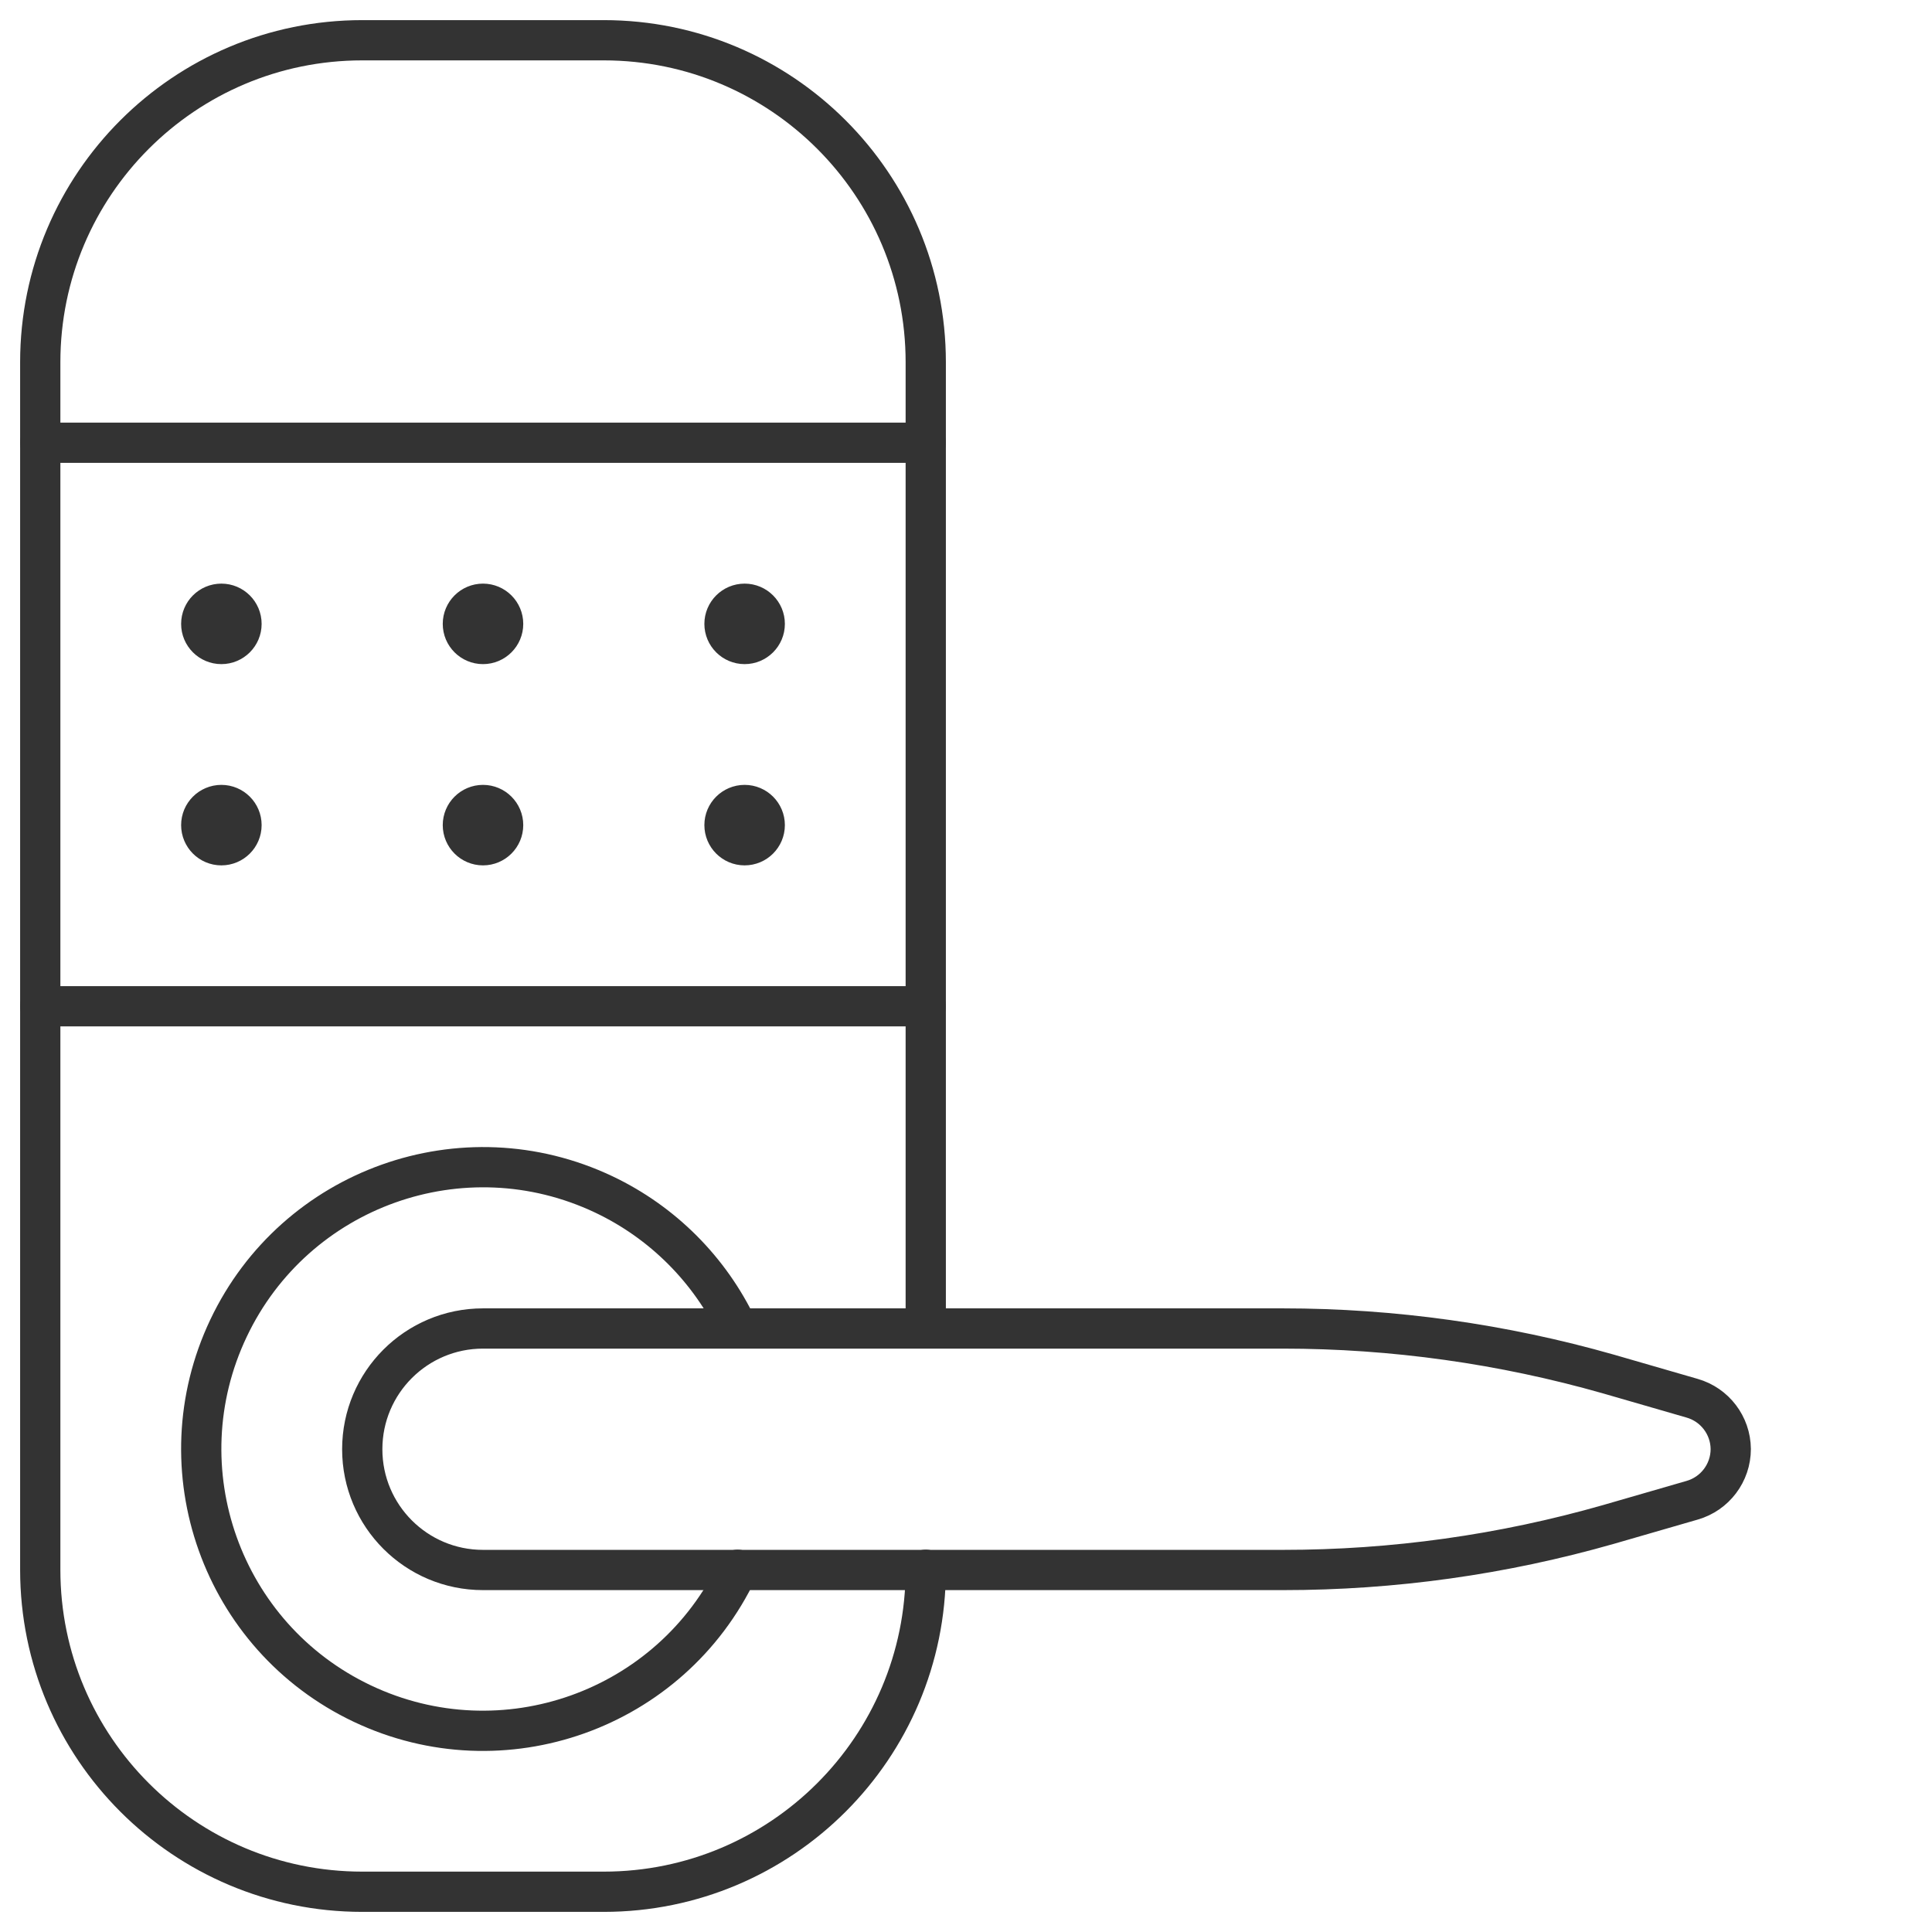 <?xml version="1.0" encoding="UTF-8"?> <svg xmlns="http://www.w3.org/2000/svg" width="48" height="48" viewBox="0 0 48 48" fill="none"><path d="M5.5 15V15C5.776 15 6 15.224 6 15.5C6 15.776 5.776 16 5.5 16C5.224 16 5 15.776 5 15.5V15.5C5 15.224 5.224 15 5.5 15" stroke="#333" stroke-linecap="round" stroke-linejoin="round"></path><path d="M18.5 15V15C18.776 15 19 15.224 19 15.5C19 15.776 18.776 16 18.5 16C18.224 16 18 15.776 18 15.5V15.5C18 15.224 18.224 15 18.5 15" stroke="#333" stroke-linecap="round" stroke-linejoin="round"></path><path d="M12 15V15C12.276 15 12.5 15.224 12.5 15.5C12.5 15.776 12.276 16 12 16C11.724 16 11.5 15.776 11.5 15.5V15.5C11.5 15.224 11.724 15 12 15C12 15 12 15 12 15" stroke="#333" stroke-linecap="round" stroke-linejoin="round"></path><path d="M5.5 20V20C5.776 20 6 20.224 6 20.5C6 20.776 5.776 21 5.5 21C5.224 21 5 20.776 5 20.5V20.5C5 20.224 5.224 20 5.5 20C5.5 20 5.5 20 5.5 20" stroke="#333" stroke-linecap="round" stroke-linejoin="round"></path><path d="M18.5 20V20C18.776 20 19 20.224 19 20.5C19 20.776 18.776 21 18.5 21C18.224 21 18 20.776 18 20.5V20.5C18 20.224 18.224 20 18.5 20C18.5 20 18.5 20 18.5 20" stroke="#333" stroke-linecap="round" stroke-linejoin="round"></path><path d="M12 20V20C12.276 20 12.5 20.224 12.5 20.5C12.5 20.776 12.276 21 12 21C11.724 21 11.5 20.776 11.5 20.5V20.5C11.5 20.224 11.724 20 12 20C12 20 12 20 12 20" stroke="#333" stroke-linecap="round" stroke-linejoin="round"></path><path d="M1 11H23" stroke="#333" stroke-linecap="round" stroke-linejoin="round"></path><path d="M1 25H23" stroke="#333" stroke-linecap="round" stroke-linejoin="round"></path><path d="M43 36V36C43 36.592 42.607 37.112 42.038 37.274L39.964 37.874V37.874C37.334 38.626 34.613 39.007 31.878 39.006H12V39.006C10.343 39.006 9 37.663 9 36.006C9 34.349 10.343 33.006 12 33.006H31.878V33.006C34.613 33.007 37.334 33.388 39.964 34.138L42.038 34.738V34.738C42.603 34.899 42.995 35.413 43 36H43Z" stroke="#333" stroke-linecap="round" stroke-linejoin="round"></path><path d="M18.326 39V39C16.669 42.493 12.494 43.981 9.001 42.325C5.508 40.668 4.02 36.493 5.677 33C7.334 29.507 11.508 28.019 15.001 29.675C16.46 30.367 17.634 31.542 18.326 33" stroke="#333" stroke-linecap="round" stroke-linejoin="round"></path><path d="M23 39C23 43.418 19.418 47 15 47H9V47C4.582 47 1 43.418 1 39V9V9C1 4.582 4.582 1 9 1H15H15C19.418 1 23 4.582 23 9V9V33" stroke="#333" stroke-linecap="round" stroke-linejoin="round"></path></svg> 